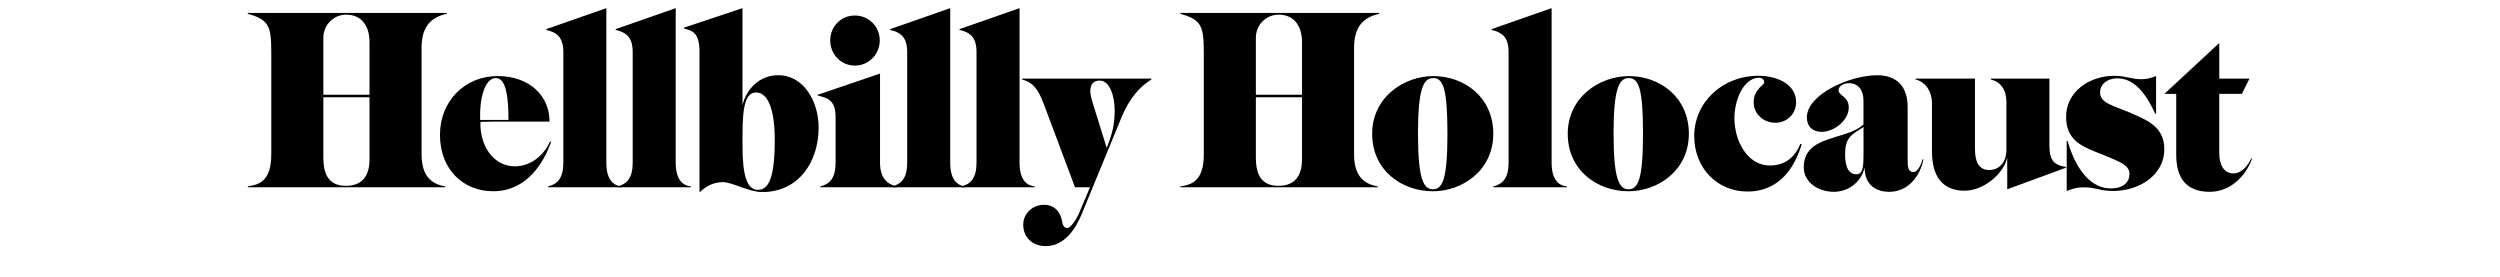 <svg width="1130" height="125" viewBox="0 0 1130 125" fill="none" xmlns="http://www.w3.org/2000/svg">
<path d="M201.93 6.24C193.62 8.03 190.55 13.28 190.55 21.72V69.82C190.55 79.8 195.28 83.25 201.3 84.27V84.65H112V84.27C116.6 83.5 122.62 82.35 122.62 69.82V24.28C122.62 12.13 121.85 8.93 112 6.24V5.86H201.92V6.24H201.93ZM146.16 17.11V42.82H167.01V19.03C167.01 10.84 162.66 6.62 156.52 6.62C150.76 6.62 146.16 11.22 146.16 17.11ZM167.01 72.11V43.97H146.16V71.34C146.16 78.76 148.59 84 156.39 84C163.68 84 167.01 79.52 167.01 72.1V72.11Z" fill="black"/>
<path d="M224.96 34.38C239.54 34.38 248.5 43.59 248.37 54.97H223.3C220.87 54.97 218.69 55.1 217.16 55.1C216.78 65.33 222.66 75.18 232.77 75.18C239.81 75.18 245.82 70.32 248.63 63.92L249.14 64.05C245.94 73.13 238.4 86.44 222.92 86.44C209.23 86.44 198.87 76.46 198.87 60.98C198.87 45.5 210.25 34.37 224.96 34.37V34.38ZM217.03 54.21H229.82C229.82 45.13 229.05 35.28 224.19 35.28C218.94 35.28 216.64 45.13 217.03 54.21Z" fill="black"/>
<path d="M280.98 84.27V84.65H247.72V84.27C251.94 83.25 254.63 80.56 254.63 73.53V23.51C254.63 16.47 251.3 14.56 246.95 13.53V13.15L274.07 3.68V73.52C274.07 80.94 277.01 83.88 280.98 84.26V84.27Z" fill="black"/>
<path d="M312.33 84.27V84.65H279.07V84.27C283.29 83.25 285.98 80.56 285.98 73.53V23.51C285.98 16.47 282.65 14.56 278.3 13.53V13.15L305.42 3.68V73.52C305.42 80.94 308.36 83.88 312.33 84.26V84.27Z" fill="black"/>
<path d="M309.13 12.51L335.61 3.68V47.55C337.15 40.77 342.9 33.99 351.73 33.99C363.24 33.99 370.02 45.76 370.02 57.65C370.02 73.38 360.81 86.81 344.56 86.81C338.42 86.81 331 82.33 326.78 82.33C322.18 82.33 318.72 84.5 316.55 86.68H316.17V23.51C316.17 14.94 313.23 13.92 309.13 12.89V12.51ZM342.64 85.8C347.25 85.8 350.19 80.81 350.19 63.29C350.19 48.84 346.86 41.8 341.75 41.8C337.4 41.8 335.61 46.92 335.61 60.48V65.98C335.61 79.41 337.66 85.81 342.65 85.81L342.64 85.8Z" fill="black"/>
<path d="M405.32 84.27V84.65H370.78V84.27C375 83.25 377.69 80.56 377.69 73.53V53.06C377.69 46.02 375 44.36 369.63 43.21V42.83L397.77 33.24V73.53C397.77 80.95 401.48 83.38 405.32 84.27ZM397.65 18.27C397.65 24.54 392.66 29.65 386.39 29.65C380.12 29.65 375.26 24.53 375.26 18.27C375.26 12.01 380.12 7.01 386.39 7.01C392.66 7.01 397.65 12 397.65 18.27Z" fill="black"/>
<path d="M436.4 84.27V84.65H403.14V84.27C407.36 83.25 410.05 80.56 410.05 73.53V23.51C410.05 16.47 406.72 14.56 402.38 13.53V13.15L429.5 3.68V73.52C429.5 80.94 432.44 83.88 436.41 84.26L436.4 84.27Z" fill="black"/>
<path d="M467.74 84.27V84.65H434.48V84.27C438.7 83.25 441.39 80.56 441.39 73.53V23.51C441.39 16.47 438.06 14.56 433.72 13.53V13.15L460.84 3.68V73.52C460.84 80.94 463.78 83.88 467.75 84.26L467.74 84.27Z" fill="black"/>
<path d="M461.99 35.53H520.45V35.91C515.33 38.98 510.47 44.48 507.02 52.79L488.98 96.66C486.17 103.57 481.05 111.24 472.73 111.24C466.72 111.24 462.5 107.4 462.5 101.52C462.5 96.53 466.72 92.57 471.84 92.57C476.96 92.57 479.51 96.15 480.15 100.5C480.41 101.91 481.05 103.06 482.45 103.06C483.85 103.06 486.41 99.48 487.82 96.15L492.68 84.64H485.9L471.7 46.78C469.14 40.13 466.97 37.31 461.98 35.91V35.53H461.99ZM503.82 49.73C503.82 43.46 501.65 36.43 497.04 36.43C494.48 36.43 492.82 37.84 492.82 41.16C492.82 42.95 493.46 45.13 494.23 47.56L500.24 66.87C502.93 60.09 503.82 56 503.82 49.73Z" fill="black"/>
<path d="M623.42 6.24C615.11 8.03 612.04 13.28 612.04 21.72V69.82C612.04 79.8 616.77 83.25 622.78 84.27V84.65H533.5V84.27C538.11 83.5 544.12 82.35 544.12 69.82V24.28C544.12 12.13 543.35 8.93 533.5 6.24V5.86H623.42V6.24ZM567.65 17.11V42.82H588.5V19.03C588.5 10.84 584.15 6.62 578.01 6.62C572.25 6.62 567.65 11.22 567.65 17.11ZM588.5 72.11V43.97H567.65V71.34C567.65 78.76 570.08 84 577.88 84C585.17 84 588.5 79.52 588.5 72.1V72.11Z" fill="black"/>
<path d="M674.97 60.48C674.97 77.11 660.9 86.45 647.72 86.45C633.65 86.45 620.22 77.11 620.22 60.48C620.22 43.85 634.67 34.39 647.85 34.39C661.79 34.39 674.97 43.86 674.97 60.48ZM640.94 60.48C640.94 80.82 643.37 85.55 647.72 85.55C652.07 85.55 654.24 80.82 654.24 60.48C654.24 40.14 652.32 35.28 647.84 35.28C643.36 35.28 640.93 40.14 640.93 60.48H640.94Z" fill="black"/>
<path d="M708.23 84.27V84.65H674.97V84.27C679.19 83.25 681.88 80.56 681.88 73.53V23.51C681.88 16.47 678.55 14.56 674.21 13.53V13.15L701.33 3.68V73.52C701.33 80.94 704.27 83.88 708.24 84.26L708.23 84.27Z" fill="black"/>
<path d="M763.37 60.48C763.37 77.11 749.3 86.45 736.12 86.45C722.05 86.45 708.62 77.11 708.62 60.48C708.62 43.85 723.07 34.39 736.25 34.39C750.19 34.39 763.37 43.86 763.37 60.48ZM729.34 60.48C729.34 80.82 731.77 85.55 736.12 85.55C740.47 85.55 742.64 80.82 742.64 60.48C742.64 40.14 740.72 35.28 736.24 35.28C731.76 35.28 729.33 40.14 729.33 60.48H729.34Z" fill="black"/>
<path d="M802.38 55.49C797.14 55.49 792.66 51.52 792.66 46.28C792.66 43.21 793.68 41.55 795.47 39.5C796.24 38.6 797.39 38.22 797.39 37.07C797.39 35.92 796.37 35.15 794.96 35.15C788.44 35.15 783.96 44.62 783.96 53.44C783.96 63.54 789.72 74.8 799.95 74.8C806.99 74.8 811.33 70.96 813.76 65.08H814.4C811.71 74.16 805.32 86.57 789.84 86.57C776.15 86.57 765.79 75.95 765.79 61.5C765.79 46.28 778.45 34.25 794.83 34.25C803.53 34.25 811.84 38.22 811.84 46.15C811.84 51.65 807.62 55.49 802.37 55.49H802.38Z" fill="black"/>
<path d="M848.44 34C857.39 34 862.25 39.12 862.25 48.33V71.48C862.25 74.93 862.25 77.75 864.81 77.75C866.86 77.75 868.14 74.81 869.03 71.99H869.41C867.87 79.66 862.5 86.7 853.93 86.7C848.56 86.7 842.8 84.14 842.8 75.57C841.52 81.97 835.76 86.7 828.86 86.7C821.96 86.7 815.3 82.48 815.3 75.7C815.3 63.93 826.94 63.29 836.41 59.71C838.71 58.81 840.76 57.66 842.29 56.26V45.52C842.29 40.92 840.12 37.59 835.64 37.59C833.59 37.59 831.04 38.74 831.04 40.79C831.04 43.35 835.64 43.48 835.64 48.59C835.64 54.22 829.24 59.59 823.36 59.59C819.27 59.59 816.71 57.16 816.71 53.07C816.71 42.58 836.28 34.01 848.43 34.01L848.44 34ZM833.99 69.56C833.99 74.16 834.88 78.77 839.11 78.77C842.31 78.77 842.31 74.55 842.31 68.67V57.41L840.14 58.82C835.92 61.38 834 63.42 834 69.57L833.99 69.56Z" fill="black"/>
<path d="M899.22 76.85C903.06 76.85 906.89 73.91 906.89 67.77V46.02C906.89 40.52 904.33 37.07 899.85 35.92V35.54H926.33V65.86C926.33 72.9 928.89 74.69 933.75 75.45V75.83L907.27 85.55V71.22C905.73 78.38 896.78 86.19 887.96 86.19C877.73 86.19 873.25 79.41 873.25 68.41V46.66C873.25 40.39 869.41 36.68 865.83 35.92V35.54H892.69V67.26C892.69 72.89 894.23 76.85 899.21 76.85H899.22Z" fill="black"/>
<path d="M934.52 63.68C936.95 71.99 942.58 85.17 954.22 85.17C958.95 85.17 962.53 83 962.53 78.52C962.53 74.04 956.13 72.38 947.31 68.67C940.66 65.98 933.88 63.04 933.88 52.81C933.88 41.43 944.37 34.26 955.75 34.26C960.87 34.26 963.3 35.8 967.77 35.8C970.46 35.8 971.99 35.29 974.55 34.39V51.4H974.17C970.59 43.73 965.47 35.41 957.03 35.41C952.94 35.41 949.23 37.71 949.23 41.81C949.23 46.67 955.5 47.82 962.66 50.89C971.36 54.6 978.27 57.67 978.27 67.52C978.27 78.9 967.27 86.32 955.12 86.32C949.11 86.32 947.19 84.66 941.95 84.66C938.62 84.66 936.96 85.3 934.15 86.32V63.68H934.53H934.52Z" fill="black"/>
<path d="M1003.09 35.53H1016.78L1013.33 42.44H1003.1V69.17C1003.1 74.41 1005.15 78.38 1009.5 78.38C1013.08 78.38 1015.9 75.18 1017.56 71.6L1017.94 71.73C1015.13 79.4 1008.35 86.7 998.75 86.7C988.39 86.7 983.66 80.69 983.66 70.07V42.44H978.29L1003.11 19.42V35.54L1003.09 35.53Z" fill="black"/>
</svg>
